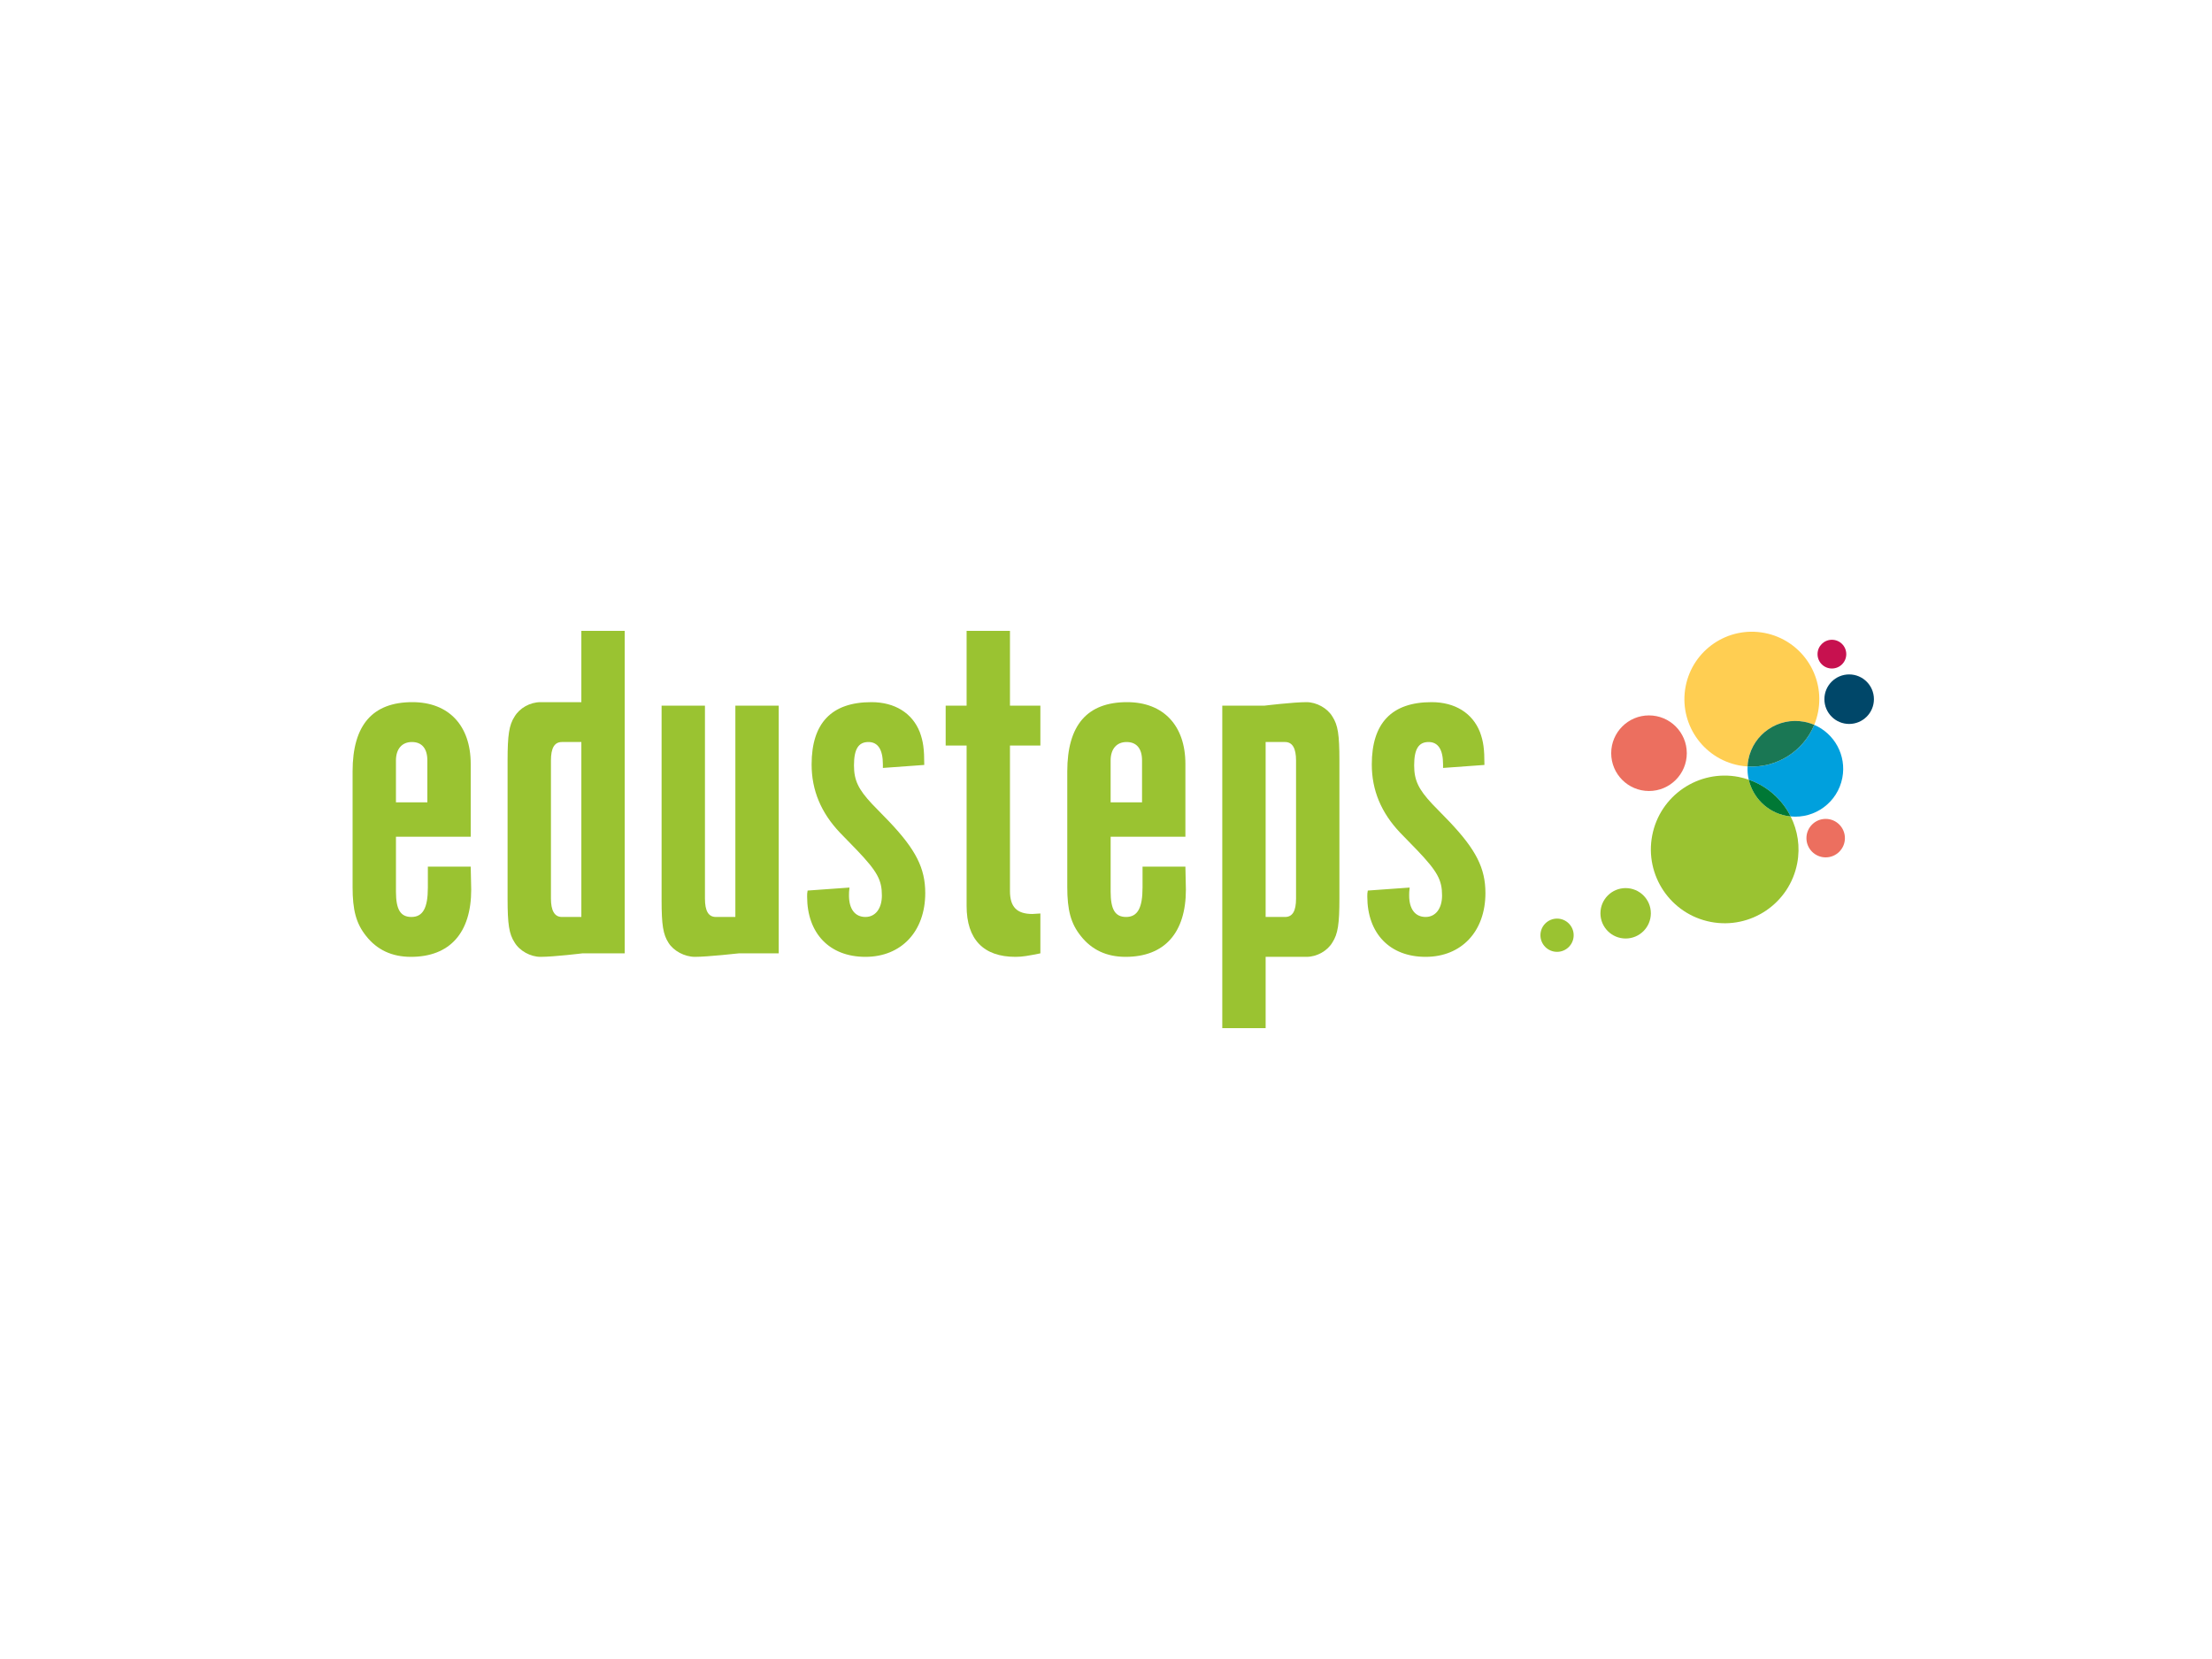 <?xml version="1.0" encoding="UTF-8"?>
<svg id="Ebene_1" data-name="Ebene 1" xmlns="http://www.w3.org/2000/svg" viewBox="0 0 800 600">
  <defs>
    <style>
      .cls-1 {
        fill: #9ac331;
      }

      .cls-2 {
        fill: #ffce52;
      }

      .cls-3 {
        fill: #ec6f5f;
      }

      .cls-4 {
        fill: #c7114f;
      }

      .cls-5 {
        fill: #1a7754;
      }

      .cls-6 {
        fill: #fff;
      }

      .cls-7 {
        fill: #004769;
      }

      .cls-8 {
        fill: #00a0dd;
      }

      .cls-9 {
        fill: #007835;
      }
    </style>
  </defs>
  <rect class="cls-6" x="0" y="0" width="800" height="600"/>
  <g>
    <g>
      <path class="cls-1" d="M170.24,313.429q.18,6.129.18,8.291c0,15.684-7.749,24.338-21.81,24.338-6.851,0-12.259-2.524-16.223-7.573-3.605-4.506-4.869-9.372-4.869-17.666v-41.821c0-16.765,7.21-25.056,21.63-25.056,13.16,0,21.092,8.47,21.092,22.352v26.32h-27.038v19.828c0,6.488,1.623,9.192,5.587,9.192,4.147,0,5.95-3.242,5.95-10.636v-7.569h15.501ZM154.56,290.176v-15.142c0-4.327-1.986-6.671-5.591-6.671s-5.767,2.524-5.767,6.671v15.142h11.357Z"/>
      <path class="cls-1" d="M210.614,344.794s-10.277,1.264-15.142,1.264c-3.605,0-7.573-2.165-9.375-5.228-1.982-3.066-2.521-6.492-2.521-15.864v-49.932c0-9.196.539-12.801,2.521-15.864,1.803-3.066,5.591-5.228,9.375-5.228h14.783v-25.778h15.681v116.629h-15.321ZM210.255,268.362h-7.031c-2.704,0-3.968,2.165-3.968,6.671v49.932c0,4.327,1.264,6.668,3.968,6.668h7.031v-63.272Z"/>
      <path class="cls-1" d="M267.214,344.794s-11.357,1.264-15.864,1.264c-3.785,0-7.752-2.165-9.555-5.048-1.982-3.063-2.521-6.488-2.521-15.501v-70.306h15.681v69.763c0,4.506,1.264,6.668,3.968,6.668h7.031v-76.431h15.681v89.591h-14.42Z"/>
      <path class="cls-1" d="M319.308,277.738v-1.264c0-5.408-1.803-8.111-5.228-8.111-3.605,0-5.228,2.524-5.228,8.474,0,5.408,1.623,8.65,6.488,13.878l6.309,6.492c9.555,10.093,12.98,16.765,12.98,25.778,0,13.878-8.654,23.074-21.63,23.074s-21.092-8.474-21.092-21.813c0-.901,0-1.26.18-2.162l15.142-1.084c-.18,1.443-.18,1.986-.18,2.887,0,4.865,2.162,7.749,5.95,7.749,3.605,0,5.946-3.063,5.946-7.749,0-5.591-1.623-8.654-9.013-16.406l-6.129-6.309c-6.847-7.21-10.273-15.321-10.273-24.697,0-14.962,7.21-22.532,21.63-22.532,8.474,0,14.783,3.964,17.487,10.815,1.26,3.426,1.623,6.129,1.623,11.896l-14.962,1.084Z"/>
      <path class="cls-1" d="M365.267,269.626v52.636c0,5.767,2.524,8.291,8.111,8.291l2.887-.18v14.42c-4.506.901-6.492,1.264-9.016,1.264-11.537,0-17.663-6.309-17.663-18.388v-58.043h-7.573v-14.424h7.573v-27.038h15.681v27.038h10.998v14.424h-10.998Z"/>
      <path class="cls-1" d="M428.715,313.429q.18,6.129.18,8.291c0,15.684-7.749,24.338-21.81,24.338-6.851,0-12.259-2.524-16.223-7.573-3.605-4.506-4.869-9.372-4.869-17.666v-41.821c0-16.765,7.21-25.056,21.63-25.056,13.16,0,21.092,8.47,21.092,22.352v26.32h-27.038v19.828c0,6.488,1.623,9.192,5.587,9.192,4.147,0,5.95-3.242,5.95-10.636v-7.569h15.501ZM413.034,290.176v-15.142c0-4.327-1.986-6.671-5.591-6.671s-5.767,2.524-5.767,6.671v15.142h11.357Z"/>
      <path class="cls-1" d="M457.376,255.203s10.273-1.26,15.142-1.26c3.605,0,7.569,2.162,9.372,5.228,1.986,3.063,2.524,6.488,2.524,15.864v49.932c0,9.192-.539,12.797-2.524,15.864-1.803,3.063-5.587,5.228-9.372,5.228h-14.783v25.778h-15.681v-116.633h15.321ZM457.735,331.634h7.031c2.704,0,3.968-2.162,3.968-6.668v-49.932c0-4.327-1.264-6.671-3.968-6.671h-7.031v63.272Z"/>
      <path class="cls-1" d="M521.904,277.738v-1.264c0-5.408-1.803-8.111-5.228-8.111-3.605,0-5.228,2.524-5.228,8.474,0,5.408,1.623,8.65,6.488,13.878l6.309,6.492c9.555,10.093,12.98,16.765,12.98,25.778,0,13.878-8.654,23.074-21.63,23.074s-21.092-8.474-21.092-21.813c0-.901,0-1.26.18-2.162l15.142-1.084c-.18,1.443-.18,1.986-.18,2.887,0,4.865,2.162,7.749,5.95,7.749,3.605,0,5.946-3.063,5.946-7.749,0-5.591-1.619-8.654-9.013-16.406l-6.129-6.309c-6.847-7.21-10.273-15.321-10.273-24.697,0-14.962,7.21-22.532,21.63-22.532,8.474,0,14.783,3.964,17.487,10.815,1.26,3.426,1.623,6.129,1.623,11.896l-14.962,1.084Z"/>
    </g>
    <circle class="cls-3" cx="596.382" cy="272.405" r="13.67"/>
    <circle class="cls-4" cx="662.533" cy="236.579" r="5.197"/>
    <circle class="cls-1" cx="563.128" cy="338.236" r="6.011"/>
    <circle class="cls-7" cx="668.774" cy="252.869" r="8.956"/>
    <circle class="cls-1" cx="587.937" cy="330.307" r="9.117"/>
    <circle class="cls-3" cx="660.281" cy="303.122" r="6.958"/>
    <path class="cls-2" d="M652.57,261.053c1.252.241,2.442.619,3.568,1.102.609-1.484,1.082-3.049,1.397-4.685,2.542-13.229-6.122-26.013-19.351-28.555-13.229-2.542-26.013,6.122-28.555,19.351-2.541,13.229,6.122,26.013,19.351,28.555,1.023.197,2.041.304,3.054.369.041-.797.116-1.598.271-2.404,1.804-9.388,10.877-15.537,20.265-13.733Z"/>
    <path class="cls-8" d="M656.138,262.155c-3.935,9.587-13.636,15.713-24.104,15.036-.084,1.642.061,3.255.424,4.801,6.755,2.322,12.102,7.181,15.159,13.281,8.807.872,16.984-5.094,18.687-13.955,1.563-8.136-2.851-16.026-10.165-19.163Z"/>
    <path class="cls-5" d="M656.138,262.155c-1.126-.483-2.315-.862-3.568-1.102-9.389-1.804-18.462,4.345-20.265,13.733-.155.806-.231,1.607-.271,2.404,10.468.678,20.169-5.449,24.104-15.036Z"/>
    <path class="cls-1" d="M632.457,281.992c-1.183-.407-2.394-.764-3.658-1.007-14.481-2.782-28.476,6.702-31.259,21.183-2.782,14.481,6.702,28.476,21.183,31.259,14.481,2.782,28.476-6.702,31.258-21.183,1.152-5.999.175-11.901-2.366-16.971-.525-.052-1.051-.12-1.579-.221-6.921-1.33-12.069-6.615-13.581-13.06Z"/>
    <path class="cls-9" d="M632.457,281.992c1.512,6.445,6.659,11.73,13.581,13.06.528.101,1.054.169,1.579.221-3.057-6.1-8.404-10.959-15.159-13.281Z"/>
  </g>
</svg>